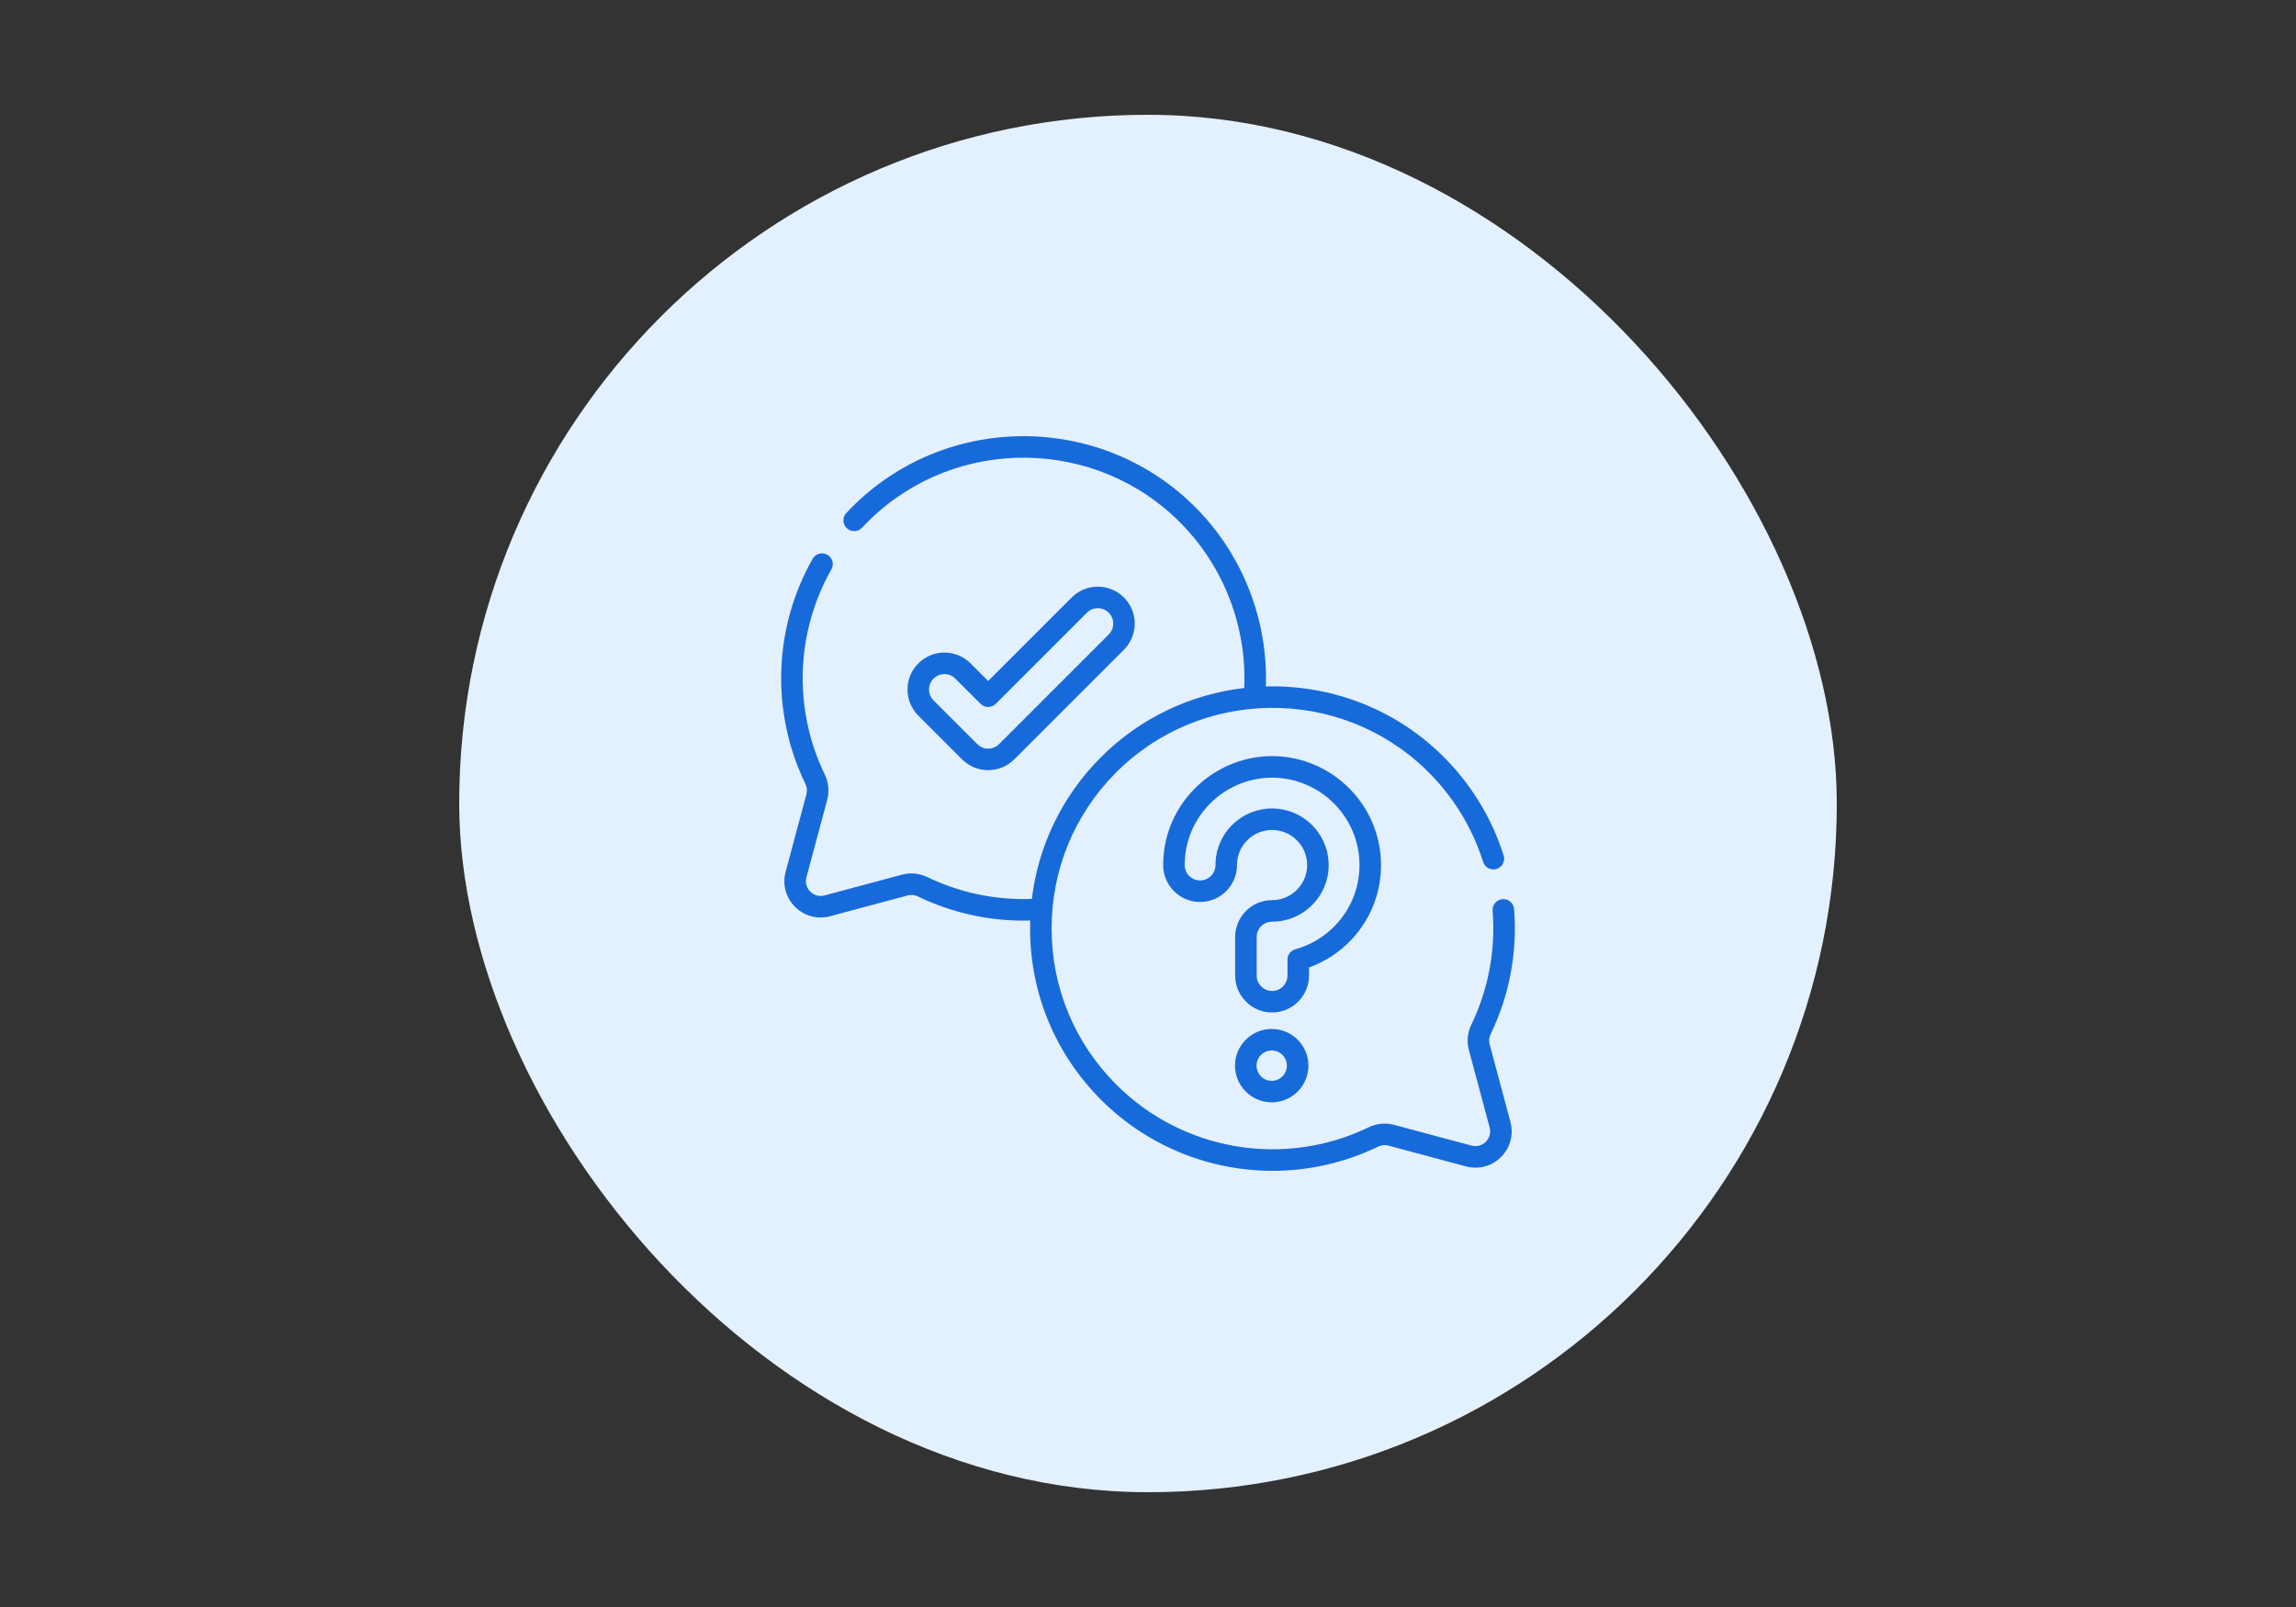 <svg width="200" height="140" viewBox="0 0 200 140" fill="none" xmlns="http://www.w3.org/2000/svg">
<rect x="0" y="0" width="200" height="140" fill="#333333" stroke="none"/>
<rect x="40" y="10" width="120" height="120" rx="60" fill="#E3F0FE"/>
<g clip-path="url(#clip0_165_54)">
<path d="M129.761 90.987C129.682 90.69 129.714 90.37 129.851 90.085C131.484 86.713 132.188 82.946 131.888 79.192C131.847 78.676 131.395 78.291 130.879 78.332C130.363 78.374 129.978 78.825 130.019 79.341C130.292 82.763 129.651 86.196 128.163 89.269C127.83 89.958 127.754 90.741 127.95 91.472L129.76 98.227C129.88 98.676 129.756 99.141 129.427 99.47C129.098 99.799 128.633 99.924 128.183 99.804L121.43 97.994C120.698 97.798 119.913 97.874 119.221 98.209C111.859 101.771 103.024 100.276 97.238 94.49C93.623 90.875 91.622 86.07 91.603 80.958C91.584 75.85 93.546 71.032 97.127 67.393C104.508 59.893 116.661 59.742 124.217 67.056C126.518 69.283 128.238 72.061 129.192 75.089C129.347 75.583 129.873 75.857 130.367 75.702C130.861 75.546 131.135 75.02 130.98 74.526C129.933 71.201 128.045 68.152 125.521 65.708C121.293 61.616 115.754 59.655 110.266 59.804C110.459 54.035 108.27 48.402 104.216 44.283C96.115 36.052 82.779 35.887 74.486 43.914C74.224 44.167 73.967 44.429 73.719 44.694C73.366 45.073 73.387 45.666 73.765 46.019C74.144 46.373 74.737 46.352 75.09 45.973C75.316 45.732 75.551 45.492 75.79 45.261C83.347 37.947 95.499 38.098 102.88 45.598C106.62 49.398 108.617 54.612 108.384 59.939C103.762 60.475 99.288 62.524 95.791 66.078C92.486 69.435 90.438 73.707 89.882 78.314C86.738 78.431 83.609 77.78 80.786 76.414C80.094 76.079 79.309 76.003 78.577 76.199L71.824 78.009C71.375 78.13 70.909 78.005 70.58 77.676C70.251 77.347 70.126 76.882 70.247 76.432L72.057 69.678C72.253 68.946 72.177 68.163 71.844 67.474C69.088 61.781 69.303 55.102 72.42 49.606C72.675 49.156 72.517 48.584 72.067 48.328C71.617 48.073 71.044 48.231 70.789 48.681C67.368 54.712 67.132 62.043 70.156 68.29C70.293 68.575 70.325 68.895 70.246 69.192L68.436 75.947C68.14 77.051 68.446 78.193 69.254 79.001C70.063 79.81 71.205 80.116 72.309 79.82L79.063 78.01C79.36 77.93 79.682 77.963 79.969 78.102C82.834 79.488 85.984 80.204 89.168 80.204C89.359 80.204 89.549 80.201 89.74 80.195C89.732 80.451 89.727 80.708 89.728 80.965C89.749 86.575 91.945 91.848 95.912 95.815C99.962 99.866 105.374 102 110.859 102C113.974 102 117.112 101.312 120.038 99.896C120.325 99.757 120.647 99.725 120.944 99.805L127.698 101.614C128.802 101.91 129.944 101.604 130.753 100.796C131.561 99.987 131.867 98.846 131.571 97.741L129.761 90.987Z" fill="#176ADA"/>
<path d="M110.776 89.641C109.013 89.641 107.579 91.075 107.579 92.838C107.579 94.6 109.014 96.034 110.776 96.034C112.539 96.034 113.973 94.6 113.973 92.838C113.973 91.075 112.539 89.641 110.776 89.641ZM110.776 94.16C110.047 94.16 109.454 93.567 109.454 92.838C109.454 92.109 110.047 91.516 110.776 91.516C111.505 91.516 112.098 92.109 112.098 92.838C112.098 93.566 111.505 94.16 110.776 94.16Z" fill="#176ADA"/>
<path d="M114.025 84.285C115.417 83.783 116.673 82.965 117.69 81.894C119.499 79.988 120.421 77.491 120.284 74.862C120.028 69.923 115.951 65.975 111.002 65.876C110.937 65.874 110.874 65.874 110.81 65.874C106.102 65.874 102.062 69.386 101.412 74.043C101.351 74.477 101.32 74.921 101.32 75.362C101.32 77.136 102.763 78.579 104.537 78.579C106.31 78.579 107.753 77.136 107.753 75.362C107.753 75.218 107.763 75.073 107.783 74.932C107.996 73.403 109.328 72.273 110.873 72.308C112.465 72.34 113.777 73.608 113.859 75.196C113.904 76.045 113.607 76.851 113.024 77.465C112.441 78.079 111.654 78.418 110.809 78.418C109.035 78.418 107.592 79.861 107.592 81.634V84.989C107.592 86.763 109.035 88.206 110.809 88.206C112.582 88.206 114.025 86.763 114.025 84.989V84.285H114.025ZM112.837 82.698C112.431 82.811 112.151 83.18 112.151 83.601V84.989C112.151 85.729 111.549 86.331 110.809 86.331C110.069 86.331 109.467 85.729 109.467 84.989V81.634C109.467 80.894 110.069 80.293 110.809 80.293C112.173 80.293 113.443 79.747 114.384 78.756C115.324 77.765 115.803 76.466 115.732 75.098C115.599 72.534 113.482 70.485 110.912 70.433C110.877 70.433 110.842 70.432 110.807 70.432C108.355 70.432 106.266 72.238 105.926 74.673C105.895 74.9 105.879 75.132 105.879 75.362C105.879 76.102 105.277 76.704 104.537 76.704C103.797 76.704 103.195 76.102 103.195 75.362C103.195 75.008 103.22 74.651 103.269 74.302C103.79 70.566 107.032 67.749 110.81 67.749C110.862 67.749 110.914 67.749 110.965 67.751C114.935 67.831 118.206 70.997 118.412 74.959C118.521 77.07 117.782 79.074 116.33 80.603C115.382 81.601 114.174 82.326 112.837 82.698Z" fill="#176ADA"/>
<path d="M83.803 66.152C84.41 66.76 85.218 67.094 86.077 67.094C86.937 67.094 87.744 66.76 88.352 66.152L97.903 56.601C98.51 55.994 98.845 55.186 98.845 54.327C98.845 53.467 98.51 52.66 97.903 52.052C97.295 51.445 96.487 51.11 95.628 51.11C94.769 51.11 93.961 51.445 93.354 52.052L86.077 59.329L84.543 57.794C83.935 57.186 83.127 56.851 82.268 56.851C81.409 56.851 80.601 57.186 79.994 57.794C79.386 58.401 79.051 59.209 79.051 60.068C79.051 60.927 79.386 61.735 79.994 62.343L83.803 66.152ZM81.32 59.119C81.573 58.866 81.91 58.726 82.268 58.726C82.626 58.726 82.963 58.866 83.217 59.12L85.415 61.317C85.781 61.683 86.374 61.683 86.74 61.317L94.68 53.378C94.933 53.124 95.27 52.985 95.628 52.985C95.987 52.985 96.324 53.125 96.577 53.378C96.831 53.631 96.97 53.968 96.97 54.327C96.97 54.685 96.831 55.022 96.577 55.275L87.026 64.826C86.773 65.08 86.436 65.219 86.078 65.219C85.719 65.219 85.382 65.08 85.129 64.826L81.319 61.017C81.066 60.763 80.926 60.426 80.926 60.068C80.926 59.71 81.066 59.373 81.32 59.119Z" fill="#176ADA"/>
</g>
<defs>
<clipPath id="clip0_165_54">
<rect width="64" height="64" fill="white" transform="translate(68 38)"/>
</clipPath>
</defs>
</svg>
